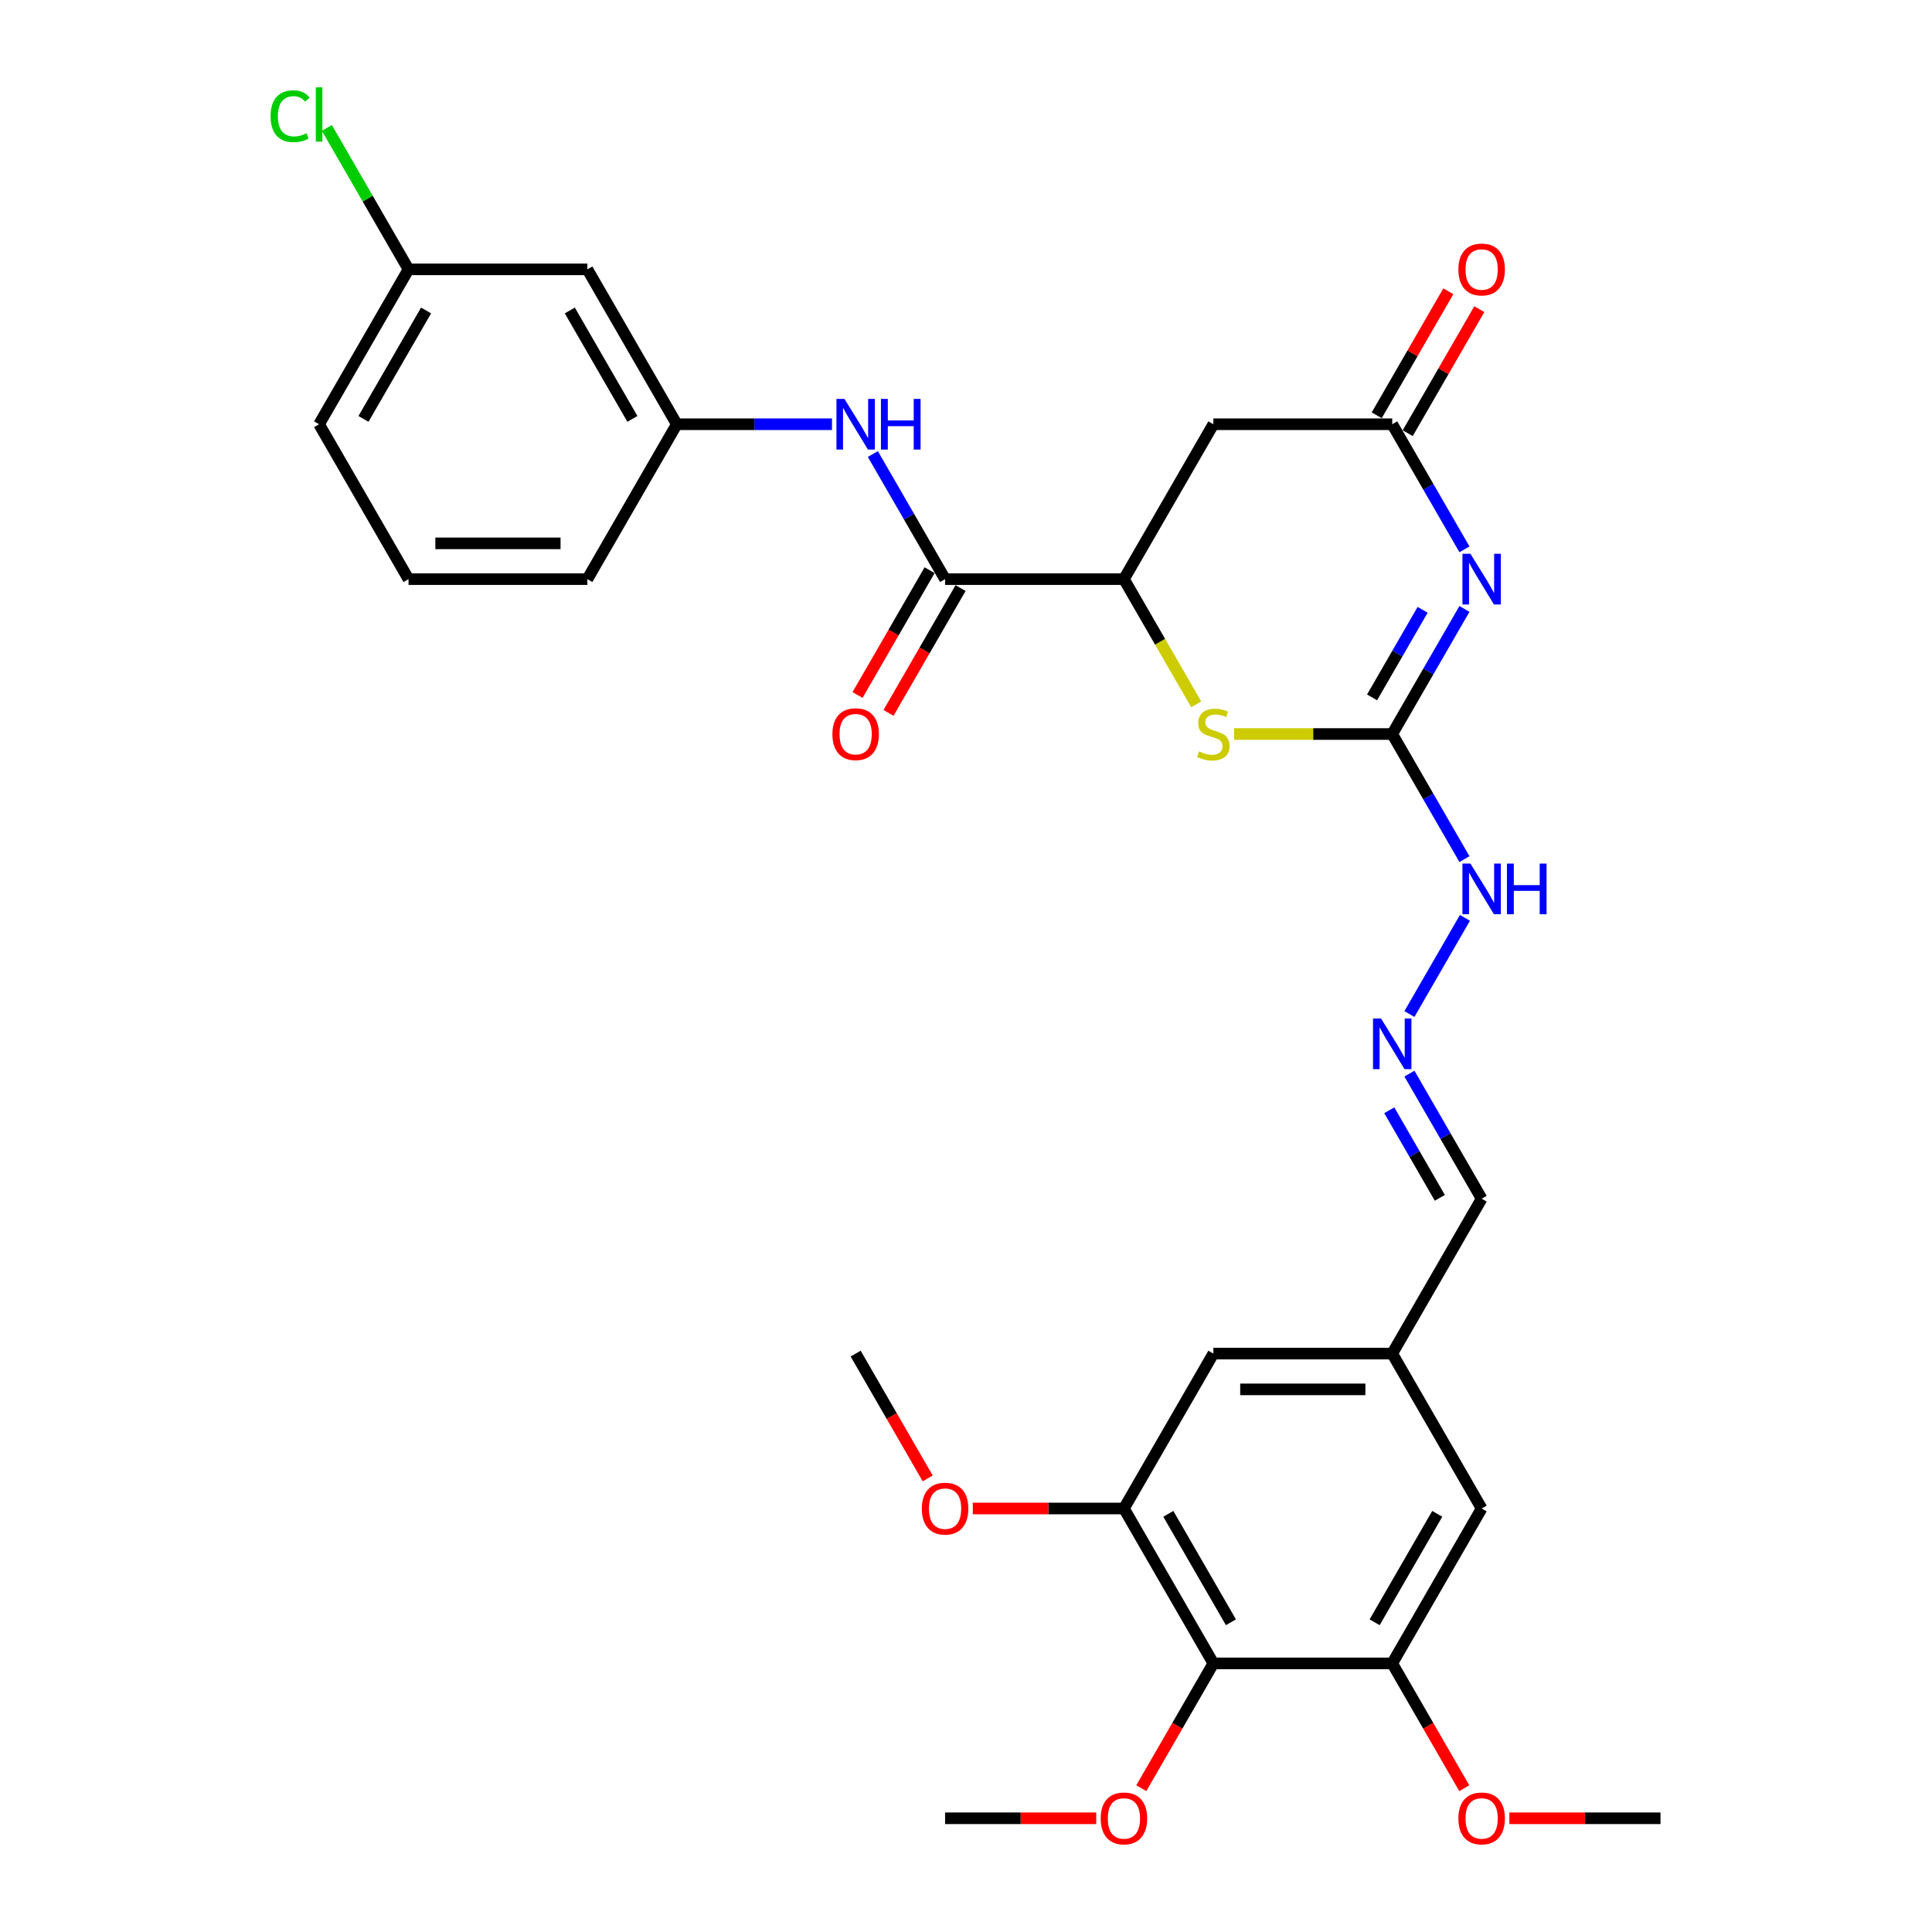 <?xml version='1.0' encoding='iso-8859-1'?>
<svg version='1.1' baseProfile='full'
              xmlns='http://www.w3.org/2000/svg'
                      xmlns:rdkit='http://www.rdkit.org/xml'
                      xmlns:xlink='http://www.w3.org/1999/xlink'
                  xml:space='preserve'
width='1000px' height='1000px' viewBox='0 0 1000 1000'>
<!-- END OF HEADER -->
<rect style='opacity:1.0;fill:#FFFFFF;stroke:none' width='1000' height='1000' x='0' y='0'> </rect>
<path class='bond-0' d='M 757.994,315.183 L 739.302,347.557' style='fill:none;fill-rule:evenodd;stroke:#0000FF;stroke-width:6px;stroke-linecap:butt;stroke-linejoin:miter;stroke-opacity:1' />
<path class='bond-0' d='M 739.302,347.557 L 720.611,379.932' style='fill:none;fill-rule:evenodd;stroke:#000000;stroke-width:6px;stroke-linecap:butt;stroke-linejoin:miter;stroke-opacity:1' />
<path class='bond-0' d='M 736.352,315.638 L 723.268,338.3' style='fill:none;fill-rule:evenodd;stroke:#0000FF;stroke-width:6px;stroke-linecap:butt;stroke-linejoin:miter;stroke-opacity:1' />
<path class='bond-0' d='M 723.268,338.3 L 710.184,360.962' style='fill:none;fill-rule:evenodd;stroke:#000000;stroke-width:6px;stroke-linecap:butt;stroke-linejoin:miter;stroke-opacity:1' />
<path class='bond-1' d='M 757.994,284.337 L 739.302,251.962' style='fill:none;fill-rule:evenodd;stroke:#0000FF;stroke-width:6px;stroke-linecap:butt;stroke-linejoin:miter;stroke-opacity:1' />
<path class='bond-1' d='M 739.302,251.962 L 720.611,219.587' style='fill:none;fill-rule:evenodd;stroke:#000000;stroke-width:6px;stroke-linecap:butt;stroke-linejoin:miter;stroke-opacity:1' />
<path class='bond-2' d='M 720.611,379.932 L 679.683,379.932' style='fill:none;fill-rule:evenodd;stroke:#000000;stroke-width:6px;stroke-linecap:butt;stroke-linejoin:miter;stroke-opacity:1' />
<path class='bond-2' d='M 679.683,379.932 L 638.756,379.932' style='fill:none;fill-rule:evenodd;stroke:#CCCC00;stroke-width:6px;stroke-linecap:butt;stroke-linejoin:miter;stroke-opacity:1' />
<path class='bond-11' d='M 720.611,379.932 L 739.302,412.307' style='fill:none;fill-rule:evenodd;stroke:#000000;stroke-width:6px;stroke-linecap:butt;stroke-linejoin:miter;stroke-opacity:1' />
<path class='bond-11' d='M 739.302,412.307 L 757.994,444.682' style='fill:none;fill-rule:evenodd;stroke:#0000FF;stroke-width:6px;stroke-linecap:butt;stroke-linejoin:miter;stroke-opacity:1' />
<path class='bond-5' d='M 720.611,219.587 L 628.035,219.587' style='fill:none;fill-rule:evenodd;stroke:#000000;stroke-width:6px;stroke-linecap:butt;stroke-linejoin:miter;stroke-opacity:1' />
<path class='bond-17' d='M 728.628,224.216 L 747.159,192.119' style='fill:none;fill-rule:evenodd;stroke:#000000;stroke-width:6px;stroke-linecap:butt;stroke-linejoin:miter;stroke-opacity:1' />
<path class='bond-17' d='M 747.159,192.119 L 765.69,160.022' style='fill:none;fill-rule:evenodd;stroke:#FF0000;stroke-width:6px;stroke-linecap:butt;stroke-linejoin:miter;stroke-opacity:1' />
<path class='bond-17' d='M 712.593,214.959 L 731.125,182.862' style='fill:none;fill-rule:evenodd;stroke:#000000;stroke-width:6px;stroke-linecap:butt;stroke-linejoin:miter;stroke-opacity:1' />
<path class='bond-17' d='M 731.125,182.862 L 749.656,150.765' style='fill:none;fill-rule:evenodd;stroke:#FF0000;stroke-width:6px;stroke-linecap:butt;stroke-linejoin:miter;stroke-opacity:1' />
<path class='bond-31' d='M 619.152,364.546 L 600.45,332.153' style='fill:none;fill-rule:evenodd;stroke:#CCCC00;stroke-width:6px;stroke-linecap:butt;stroke-linejoin:miter;stroke-opacity:1' />
<path class='bond-31' d='M 600.45,332.153 L 581.748,299.76' style='fill:none;fill-rule:evenodd;stroke:#000000;stroke-width:6px;stroke-linecap:butt;stroke-linejoin:miter;stroke-opacity:1' />
<path class='bond-3' d='M 581.748,299.76 L 628.035,219.587' style='fill:none;fill-rule:evenodd;stroke:#000000;stroke-width:6px;stroke-linecap:butt;stroke-linejoin:miter;stroke-opacity:1' />
<path class='bond-4' d='M 581.748,299.76 L 489.173,299.76' style='fill:none;fill-rule:evenodd;stroke:#000000;stroke-width:6px;stroke-linecap:butt;stroke-linejoin:miter;stroke-opacity:1' />
<path class='bond-9' d='M 489.173,299.76 L 470.481,267.385' style='fill:none;fill-rule:evenodd;stroke:#000000;stroke-width:6px;stroke-linecap:butt;stroke-linejoin:miter;stroke-opacity:1' />
<path class='bond-9' d='M 470.481,267.385 L 451.79,235.01' style='fill:none;fill-rule:evenodd;stroke:#0000FF;stroke-width:6px;stroke-linecap:butt;stroke-linejoin:miter;stroke-opacity:1' />
<path class='bond-16' d='M 481.156,295.131 L 462.507,327.432' style='fill:none;fill-rule:evenodd;stroke:#000000;stroke-width:6px;stroke-linecap:butt;stroke-linejoin:miter;stroke-opacity:1' />
<path class='bond-16' d='M 462.507,327.432 L 443.858,359.732' style='fill:none;fill-rule:evenodd;stroke:#FF0000;stroke-width:6px;stroke-linecap:butt;stroke-linejoin:miter;stroke-opacity:1' />
<path class='bond-16' d='M 497.19,304.388 L 478.541,336.689' style='fill:none;fill-rule:evenodd;stroke:#000000;stroke-width:6px;stroke-linecap:butt;stroke-linejoin:miter;stroke-opacity:1' />
<path class='bond-16' d='M 478.541,336.689 L 459.892,368.99' style='fill:none;fill-rule:evenodd;stroke:#FF0000;stroke-width:6px;stroke-linecap:butt;stroke-linejoin:miter;stroke-opacity:1' />
<path class='bond-6' d='M 628.035,860.967 L 581.748,780.794' style='fill:none;fill-rule:evenodd;stroke:#000000;stroke-width:6px;stroke-linecap:butt;stroke-linejoin:miter;stroke-opacity:1' />
<path class='bond-6' d='M 637.127,839.683 L 604.726,783.562' style='fill:none;fill-rule:evenodd;stroke:#000000;stroke-width:6px;stroke-linecap:butt;stroke-linejoin:miter;stroke-opacity:1' />
<path class='bond-20' d='M 628.035,860.967 L 609.387,893.267' style='fill:none;fill-rule:evenodd;stroke:#000000;stroke-width:6px;stroke-linecap:butt;stroke-linejoin:miter;stroke-opacity:1' />
<path class='bond-20' d='M 609.387,893.267 L 590.738,925.568' style='fill:none;fill-rule:evenodd;stroke:#FF0000;stroke-width:6px;stroke-linecap:butt;stroke-linejoin:miter;stroke-opacity:1' />
<path class='bond-32' d='M 628.035,860.967 L 720.611,860.967' style='fill:none;fill-rule:evenodd;stroke:#000000;stroke-width:6px;stroke-linecap:butt;stroke-linejoin:miter;stroke-opacity:1' />
<path class='bond-7' d='M 581.748,780.794 L 628.035,700.622' style='fill:none;fill-rule:evenodd;stroke:#000000;stroke-width:6px;stroke-linecap:butt;stroke-linejoin:miter;stroke-opacity:1' />
<path class='bond-23' d='M 581.748,780.794 L 542.635,780.794' style='fill:none;fill-rule:evenodd;stroke:#000000;stroke-width:6px;stroke-linecap:butt;stroke-linejoin:miter;stroke-opacity:1' />
<path class='bond-23' d='M 542.635,780.794 L 503.522,780.794' style='fill:none;fill-rule:evenodd;stroke:#FF0000;stroke-width:6px;stroke-linecap:butt;stroke-linejoin:miter;stroke-opacity:1' />
<path class='bond-8' d='M 720.611,860.967 L 766.898,780.794' style='fill:none;fill-rule:evenodd;stroke:#000000;stroke-width:6px;stroke-linecap:butt;stroke-linejoin:miter;stroke-opacity:1' />
<path class='bond-8' d='M 711.519,839.683 L 743.921,783.562' style='fill:none;fill-rule:evenodd;stroke:#000000;stroke-width:6px;stroke-linecap:butt;stroke-linejoin:miter;stroke-opacity:1' />
<path class='bond-22' d='M 720.611,860.967 L 739.259,893.267' style='fill:none;fill-rule:evenodd;stroke:#000000;stroke-width:6px;stroke-linecap:butt;stroke-linejoin:miter;stroke-opacity:1' />
<path class='bond-22' d='M 739.259,893.267 L 757.908,925.568' style='fill:none;fill-rule:evenodd;stroke:#FF0000;stroke-width:6px;stroke-linecap:butt;stroke-linejoin:miter;stroke-opacity:1' />
<path class='bond-14' d='M 430.628,219.587 L 390.469,219.587' style='fill:none;fill-rule:evenodd;stroke:#0000FF;stroke-width:6px;stroke-linecap:butt;stroke-linejoin:miter;stroke-opacity:1' />
<path class='bond-14' d='M 390.469,219.587 L 350.31,219.587' style='fill:none;fill-rule:evenodd;stroke:#000000;stroke-width:6px;stroke-linecap:butt;stroke-linejoin:miter;stroke-opacity:1' />
<path class='bond-10' d='M 729.515,524.854 L 758.251,475.082' style='fill:none;fill-rule:evenodd;stroke:#0000FF;stroke-width:6px;stroke-linecap:butt;stroke-linejoin:miter;stroke-opacity:1' />
<path class='bond-19' d='M 729.515,555.7 L 748.207,588.075' style='fill:none;fill-rule:evenodd;stroke:#0000FF;stroke-width:6px;stroke-linecap:butt;stroke-linejoin:miter;stroke-opacity:1' />
<path class='bond-19' d='M 748.207,588.075 L 766.898,620.449' style='fill:none;fill-rule:evenodd;stroke:#000000;stroke-width:6px;stroke-linecap:butt;stroke-linejoin:miter;stroke-opacity:1' />
<path class='bond-19' d='M 719.088,574.67 L 732.172,597.332' style='fill:none;fill-rule:evenodd;stroke:#0000FF;stroke-width:6px;stroke-linecap:butt;stroke-linejoin:miter;stroke-opacity:1' />
<path class='bond-19' d='M 732.172,597.332 L 745.256,619.994' style='fill:none;fill-rule:evenodd;stroke:#000000;stroke-width:6px;stroke-linecap:butt;stroke-linejoin:miter;stroke-opacity:1' />
<path class='bond-12' d='M 766.898,780.794 L 720.611,700.622' style='fill:none;fill-rule:evenodd;stroke:#000000;stroke-width:6px;stroke-linecap:butt;stroke-linejoin:miter;stroke-opacity:1' />
<path class='bond-13' d='M 628.035,700.622 L 720.611,700.622' style='fill:none;fill-rule:evenodd;stroke:#000000;stroke-width:6px;stroke-linecap:butt;stroke-linejoin:miter;stroke-opacity:1' />
<path class='bond-13' d='M 641.922,719.137 L 706.724,719.137' style='fill:none;fill-rule:evenodd;stroke:#000000;stroke-width:6px;stroke-linecap:butt;stroke-linejoin:miter;stroke-opacity:1' />
<path class='bond-18' d='M 350.31,219.587 L 304.023,139.415' style='fill:none;fill-rule:evenodd;stroke:#000000;stroke-width:6px;stroke-linecap:butt;stroke-linejoin:miter;stroke-opacity:1' />
<path class='bond-18' d='M 327.332,216.819 L 294.931,160.698' style='fill:none;fill-rule:evenodd;stroke:#000000;stroke-width:6px;stroke-linecap:butt;stroke-linejoin:miter;stroke-opacity:1' />
<path class='bond-26' d='M 350.31,219.587 L 304.023,299.76' style='fill:none;fill-rule:evenodd;stroke:#000000;stroke-width:6px;stroke-linecap:butt;stroke-linejoin:miter;stroke-opacity:1' />
<path class='bond-15' d='M 720.611,700.622 L 766.898,620.449' style='fill:none;fill-rule:evenodd;stroke:#000000;stroke-width:6px;stroke-linecap:butt;stroke-linejoin:miter;stroke-opacity:1' />
<path class='bond-21' d='M 304.023,139.415 L 211.447,139.415' style='fill:none;fill-rule:evenodd;stroke:#000000;stroke-width:6px;stroke-linecap:butt;stroke-linejoin:miter;stroke-opacity:1' />
<path class='bond-28' d='M 567.399,941.139 L 528.286,941.139' style='fill:none;fill-rule:evenodd;stroke:#FF0000;stroke-width:6px;stroke-linecap:butt;stroke-linejoin:miter;stroke-opacity:1' />
<path class='bond-28' d='M 528.286,941.139 L 489.173,941.139' style='fill:none;fill-rule:evenodd;stroke:#000000;stroke-width:6px;stroke-linecap:butt;stroke-linejoin:miter;stroke-opacity:1' />
<path class='bond-24' d='M 211.447,139.415 L 190.313,102.808' style='fill:none;fill-rule:evenodd;stroke:#000000;stroke-width:6px;stroke-linecap:butt;stroke-linejoin:miter;stroke-opacity:1' />
<path class='bond-24' d='M 190.313,102.808 L 169.178,66.201' style='fill:none;fill-rule:evenodd;stroke:#00CC00;stroke-width:6px;stroke-linecap:butt;stroke-linejoin:miter;stroke-opacity:1' />
<path class='bond-33' d='M 211.447,139.415 L 165.16,219.587' style='fill:none;fill-rule:evenodd;stroke:#000000;stroke-width:6px;stroke-linecap:butt;stroke-linejoin:miter;stroke-opacity:1' />
<path class='bond-33' d='M 220.539,160.698 L 188.137,216.819' style='fill:none;fill-rule:evenodd;stroke:#000000;stroke-width:6px;stroke-linecap:butt;stroke-linejoin:miter;stroke-opacity:1' />
<path class='bond-29' d='M 781.247,941.139 L 820.36,941.139' style='fill:none;fill-rule:evenodd;stroke:#FF0000;stroke-width:6px;stroke-linecap:butt;stroke-linejoin:miter;stroke-opacity:1' />
<path class='bond-29' d='M 820.36,941.139 L 859.473,941.139' style='fill:none;fill-rule:evenodd;stroke:#000000;stroke-width:6px;stroke-linecap:butt;stroke-linejoin:miter;stroke-opacity:1' />
<path class='bond-30' d='M 480.183,765.223 L 461.534,732.922' style='fill:none;fill-rule:evenodd;stroke:#FF0000;stroke-width:6px;stroke-linecap:butt;stroke-linejoin:miter;stroke-opacity:1' />
<path class='bond-30' d='M 461.534,732.922 L 442.885,700.622' style='fill:none;fill-rule:evenodd;stroke:#000000;stroke-width:6px;stroke-linecap:butt;stroke-linejoin:miter;stroke-opacity:1' />
<path class='bond-25' d='M 211.447,299.76 L 304.023,299.76' style='fill:none;fill-rule:evenodd;stroke:#000000;stroke-width:6px;stroke-linecap:butt;stroke-linejoin:miter;stroke-opacity:1' />
<path class='bond-25' d='M 225.334,281.245 L 290.136,281.245' style='fill:none;fill-rule:evenodd;stroke:#000000;stroke-width:6px;stroke-linecap:butt;stroke-linejoin:miter;stroke-opacity:1' />
<path class='bond-27' d='M 211.447,299.76 L 165.16,219.587' style='fill:none;fill-rule:evenodd;stroke:#000000;stroke-width:6px;stroke-linecap:butt;stroke-linejoin:miter;stroke-opacity:1' />
<path  class='atom-0' d='M 761.103 286.651
L 769.694 300.537
Q 770.546 301.907, 771.916 304.388
Q 773.286 306.87, 773.36 307.018
L 773.36 286.651
L 776.841 286.651
L 776.841 312.868
L 773.249 312.868
L 764.028 297.686
Q 762.954 295.909, 761.806 293.872
Q 760.696 291.835, 760.362 291.206
L 760.362 312.868
L 756.956 312.868
L 756.956 286.651
L 761.103 286.651
' fill='#0000FF'/>
<path  class='atom-3' d='M 620.629 388.93
Q 620.926 389.042, 622.148 389.56
Q 623.37 390.078, 624.703 390.412
Q 626.073 390.708, 627.406 390.708
Q 629.887 390.708, 631.331 389.523
Q 632.775 388.301, 632.775 386.19
Q 632.775 384.746, 632.035 383.857
Q 631.331 382.969, 630.22 382.487
Q 629.109 382.006, 627.258 381.45
Q 624.925 380.747, 623.518 380.08
Q 622.148 379.414, 621.148 378.007
Q 620.185 376.599, 620.185 374.23
Q 620.185 370.934, 622.407 368.897
Q 624.666 366.861, 629.109 366.861
Q 632.146 366.861, 635.59 368.305
L 634.738 371.156
Q 631.59 369.86, 629.22 369.86
Q 626.665 369.86, 625.258 370.934
Q 623.851 371.971, 623.888 373.785
Q 623.888 375.192, 624.592 376.044
Q 625.332 376.896, 626.369 377.377
Q 627.443 377.858, 629.22 378.414
Q 631.59 379.155, 632.997 379.895
Q 634.405 380.636, 635.404 382.154
Q 636.441 383.635, 636.441 386.19
Q 636.441 389.819, 633.997 391.782
Q 631.59 393.707, 627.554 393.707
Q 625.221 393.707, 623.444 393.189
Q 621.703 392.708, 619.63 391.856
L 620.629 388.93
' fill='#CCCC00'/>
<path  class='atom-10' d='M 437.09 206.479
L 445.681 220.365
Q 446.533 221.735, 447.903 224.216
Q 449.273 226.697, 449.347 226.845
L 449.347 206.479
L 452.828 206.479
L 452.828 232.696
L 449.236 232.696
L 440.015 217.514
Q 438.942 215.736, 437.794 213.7
Q 436.683 211.663, 436.349 211.033
L 436.349 232.696
L 432.943 232.696
L 432.943 206.479
L 437.09 206.479
' fill='#0000FF'/>
<path  class='atom-10' d='M 455.975 206.479
L 459.53 206.479
L 459.53 217.625
L 472.935 217.625
L 472.935 206.479
L 476.49 206.479
L 476.49 232.696
L 472.935 232.696
L 472.935 220.587
L 459.53 220.587
L 459.53 232.696
L 455.975 232.696
L 455.975 206.479
' fill='#0000FF'/>
<path  class='atom-11' d='M 714.815 527.168
L 723.406 541.055
Q 724.258 542.425, 725.628 544.906
Q 726.998 547.387, 727.072 547.535
L 727.072 527.168
L 730.553 527.168
L 730.553 553.386
L 726.961 553.386
L 717.741 538.203
Q 716.667 536.426, 715.519 534.389
Q 714.408 532.353, 714.075 531.723
L 714.075 553.386
L 710.668 553.386
L 710.668 527.168
L 714.815 527.168
' fill='#0000FF'/>
<path  class='atom-12' d='M 761.103 446.996
L 769.694 460.882
Q 770.546 462.252, 771.916 464.733
Q 773.286 467.214, 773.36 467.362
L 773.36 446.996
L 776.841 446.996
L 776.841 473.213
L 773.249 473.213
L 764.028 458.031
Q 762.954 456.253, 761.806 454.217
Q 760.696 452.18, 760.362 451.551
L 760.362 473.213
L 756.956 473.213
L 756.956 446.996
L 761.103 446.996
' fill='#0000FF'/>
<path  class='atom-12' d='M 779.988 446.996
L 783.543 446.996
L 783.543 458.142
L 796.948 458.142
L 796.948 446.996
L 800.503 446.996
L 800.503 473.213
L 796.948 473.213
L 796.948 461.104
L 783.543 461.104
L 783.543 473.213
L 779.988 473.213
L 779.988 446.996
' fill='#0000FF'/>
<path  class='atom-17' d='M 430.85 380.006
Q 430.85 373.711, 433.961 370.193
Q 437.072 366.675, 442.885 366.675
Q 448.699 366.675, 451.809 370.193
Q 454.92 373.711, 454.92 380.006
Q 454.92 386.375, 451.772 390.004
Q 448.625 393.596, 442.885 393.596
Q 437.109 393.596, 433.961 390.004
Q 430.85 386.412, 430.85 380.006
M 442.885 390.634
Q 446.884 390.634, 449.032 387.968
Q 451.217 385.264, 451.217 380.006
Q 451.217 374.859, 449.032 372.267
Q 446.884 369.638, 442.885 369.638
Q 438.886 369.638, 436.701 372.23
Q 434.553 374.822, 434.553 380.006
Q 434.553 385.302, 436.701 387.968
Q 438.886 390.634, 442.885 390.634
' fill='#FF0000'/>
<path  class='atom-18' d='M 754.863 139.489
Q 754.863 133.194, 757.974 129.676
Q 761.084 126.158, 766.898 126.158
Q 772.712 126.158, 775.822 129.676
Q 778.933 133.194, 778.933 139.489
Q 778.933 145.858, 775.785 149.487
Q 772.638 153.079, 766.898 153.079
Q 761.121 153.079, 757.974 149.487
Q 754.863 145.895, 754.863 139.489
M 766.898 150.117
Q 770.897 150.117, 773.045 147.45
Q 775.23 144.747, 775.23 139.489
Q 775.23 134.342, 773.045 131.75
Q 770.897 129.121, 766.898 129.121
Q 762.899 129.121, 760.714 131.713
Q 758.566 134.305, 758.566 139.489
Q 758.566 144.784, 760.714 147.45
Q 762.899 150.117, 766.898 150.117
' fill='#FF0000'/>
<path  class='atom-21' d='M 569.713 941.213
Q 569.713 934.918, 572.824 931.4
Q 575.934 927.882, 581.748 927.882
Q 587.562 927.882, 590.672 931.4
Q 593.783 934.918, 593.783 941.213
Q 593.783 947.582, 590.635 951.211
Q 587.488 954.803, 581.748 954.803
Q 575.971 954.803, 572.824 951.211
Q 569.713 947.619, 569.713 941.213
M 581.748 951.841
Q 585.747 951.841, 587.895 949.174
Q 590.08 946.471, 590.08 941.213
Q 590.08 936.066, 587.895 933.474
Q 585.747 930.845, 581.748 930.845
Q 577.749 930.845, 575.564 933.437
Q 573.416 936.029, 573.416 941.213
Q 573.416 946.508, 575.564 949.174
Q 577.749 951.841, 581.748 951.841
' fill='#FF0000'/>
<path  class='atom-23' d='M 754.863 941.213
Q 754.863 934.918, 757.974 931.4
Q 761.084 927.882, 766.898 927.882
Q 772.712 927.882, 775.822 931.4
Q 778.933 934.918, 778.933 941.213
Q 778.933 947.582, 775.785 951.211
Q 772.638 954.803, 766.898 954.803
Q 761.121 954.803, 757.974 951.211
Q 754.863 947.619, 754.863 941.213
M 766.898 951.841
Q 770.897 951.841, 773.045 949.174
Q 775.23 946.471, 775.23 941.213
Q 775.23 936.066, 773.045 933.474
Q 770.897 930.845, 766.898 930.845
Q 762.899 930.845, 760.714 933.437
Q 758.566 936.029, 758.566 941.213
Q 758.566 946.508, 760.714 949.174
Q 762.899 951.841, 766.898 951.841
' fill='#FF0000'/>
<path  class='atom-24' d='M 477.138 780.868
Q 477.138 774.573, 480.249 771.055
Q 483.359 767.537, 489.173 767.537
Q 494.986 767.537, 498.097 771.055
Q 501.208 774.573, 501.208 780.868
Q 501.208 787.237, 498.06 790.866
Q 494.912 794.458, 489.173 794.458
Q 483.396 794.458, 480.249 790.866
Q 477.138 787.274, 477.138 780.868
M 489.173 791.496
Q 493.172 791.496, 495.32 788.83
Q 497.505 786.126, 497.505 780.868
Q 497.505 775.721, 495.32 773.129
Q 493.172 770.5, 489.173 770.5
Q 485.174 770.5, 482.989 773.092
Q 480.841 775.684, 480.841 780.868
Q 480.841 786.163, 482.989 788.83
Q 485.174 791.496, 489.173 791.496
' fill='#FF0000'/>
<path  class='atom-25' d='M 140.054 60.15
Q 140.054 53.633, 143.09 50.226
Q 146.163 46.782, 151.977 46.782
Q 157.384 46.782, 160.272 50.596
L 157.828 52.596
Q 155.717 49.818, 151.977 49.818
Q 148.015 49.818, 145.904 52.485
Q 143.831 55.114, 143.831 60.15
Q 143.831 65.334, 145.978 68
Q 148.163 70.666, 152.385 70.666
Q 155.273 70.666, 158.643 68.926
L 159.679 71.703
Q 158.309 72.592, 156.236 73.11
Q 154.162 73.629, 151.866 73.629
Q 146.163 73.629, 143.09 70.148
Q 140.054 66.667, 140.054 60.15
' fill='#00CC00'/>
<path  class='atom-25' d='M 163.456 45.19
L 166.863 45.19
L 166.863 73.295
L 163.456 73.295
L 163.456 45.19
' fill='#00CC00'/>
</svg>
